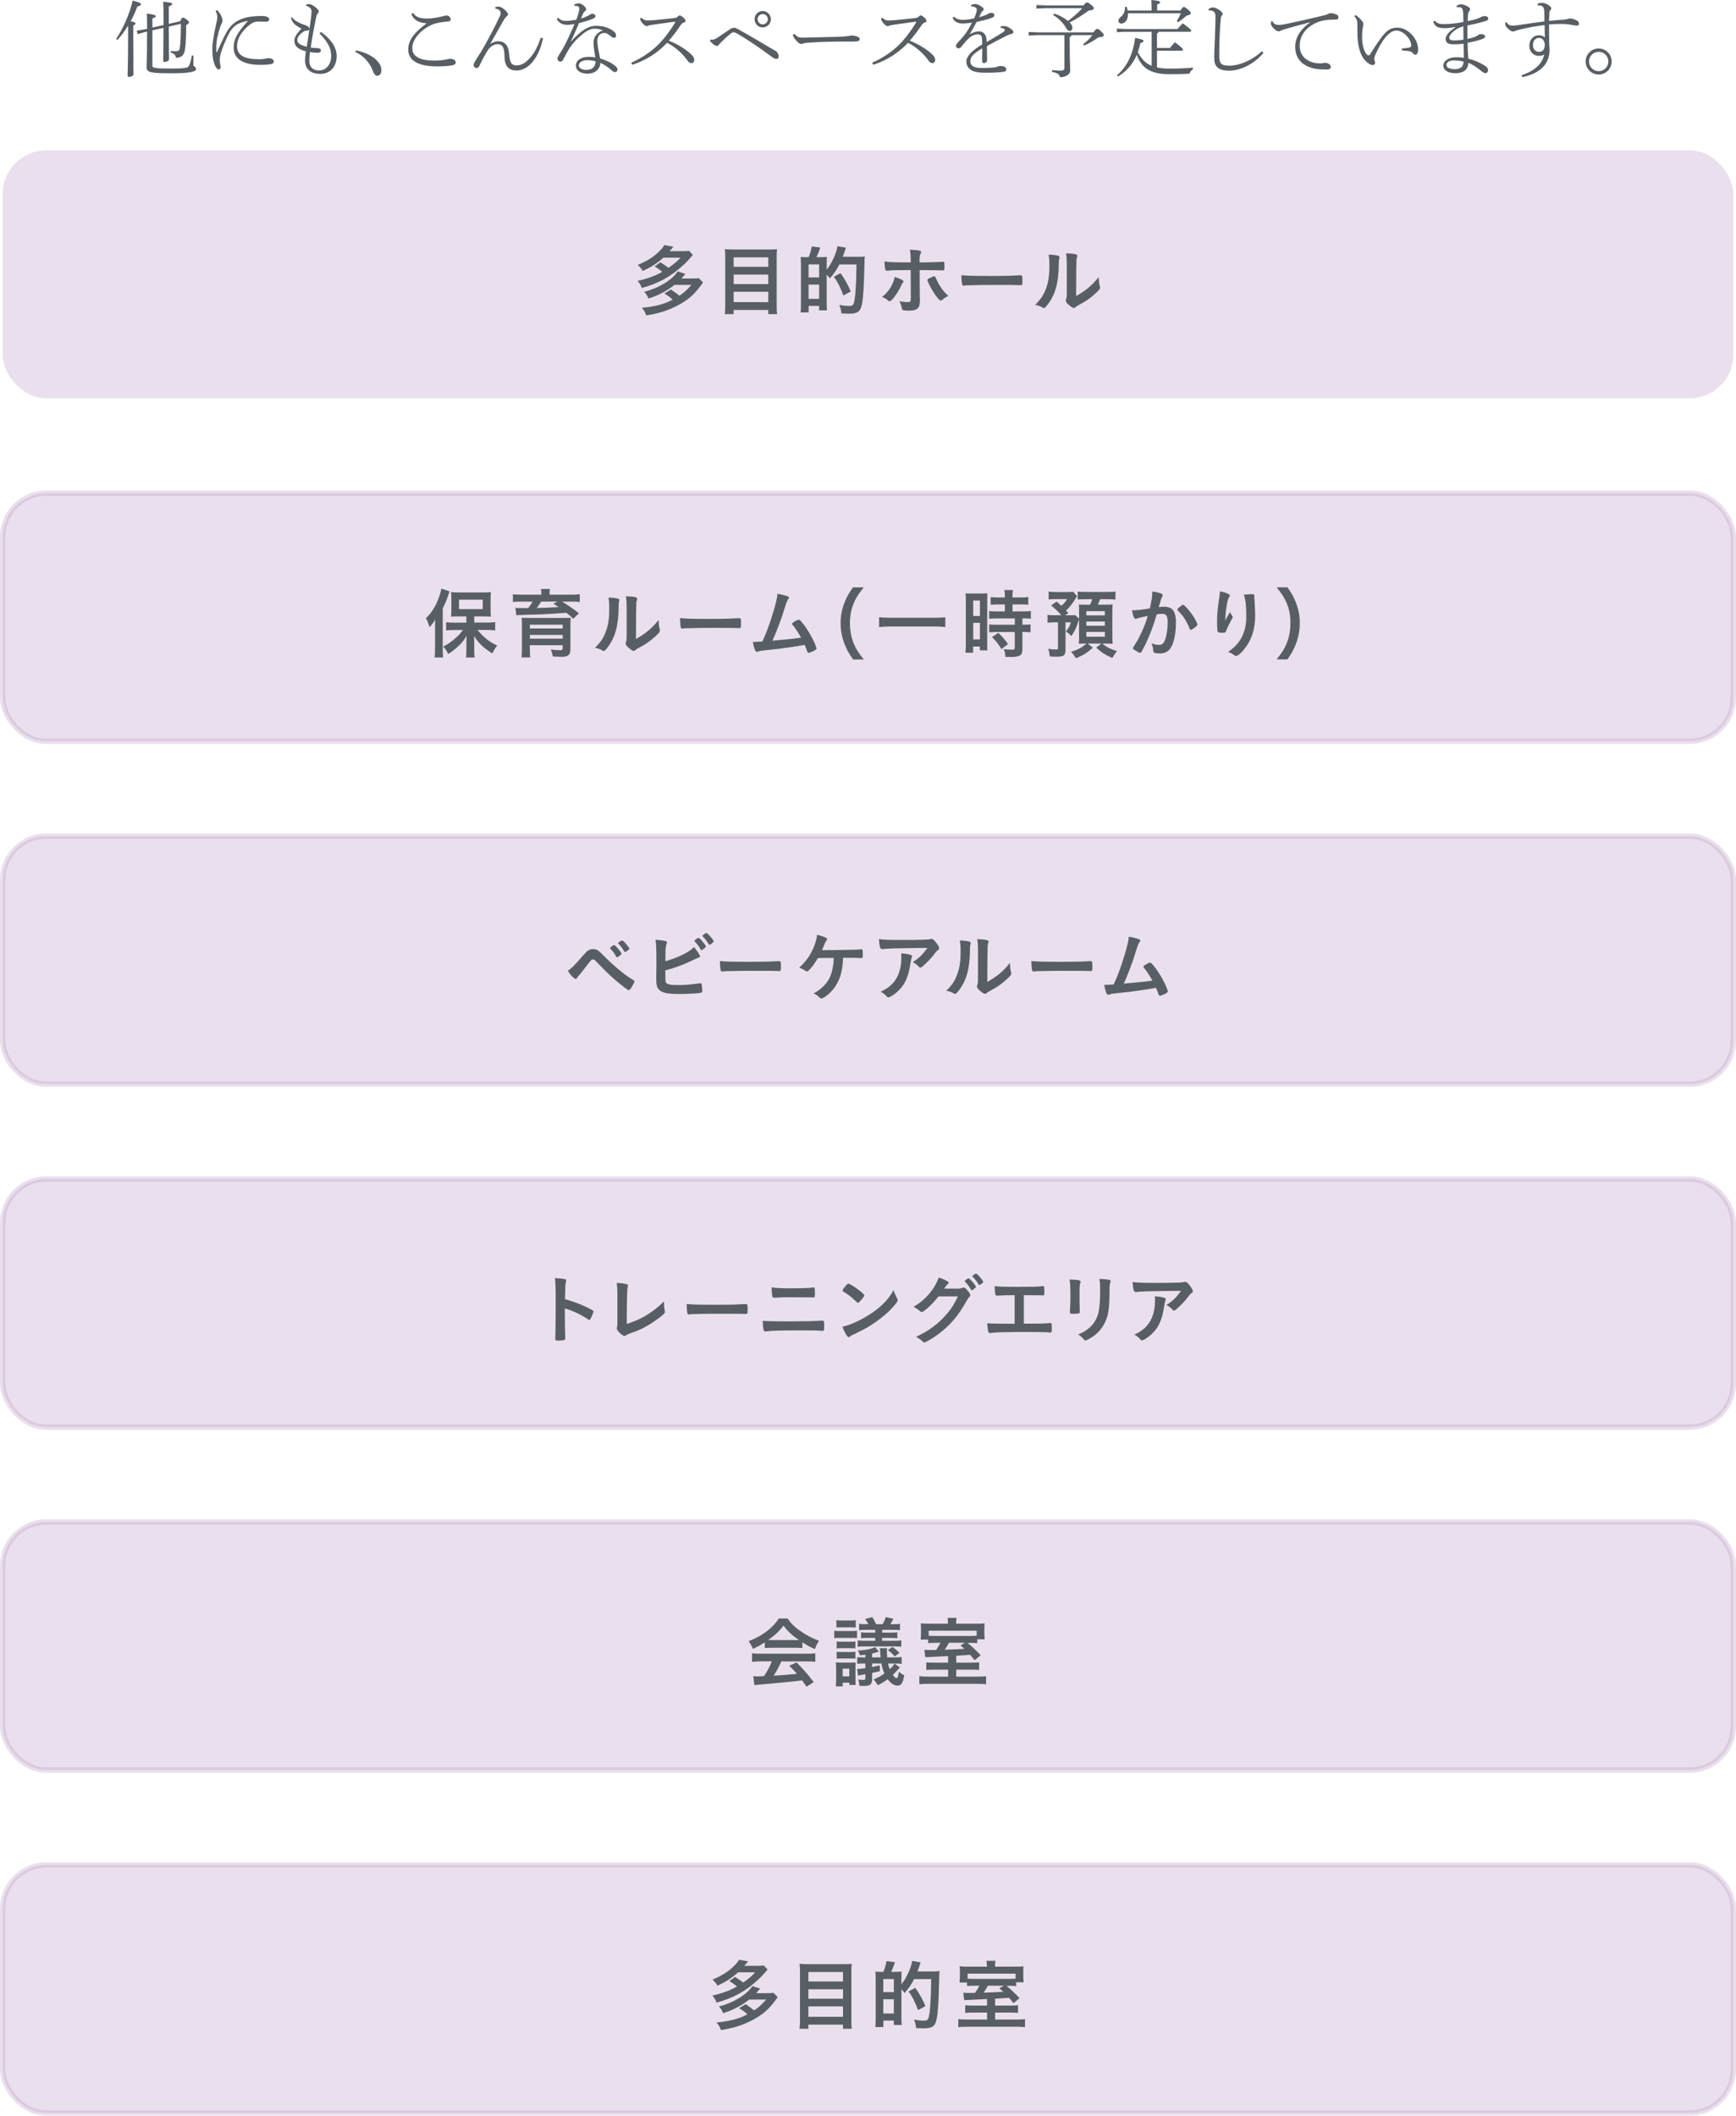 <?xml version="1.0" encoding="UTF-8"?><svg id="_レイヤー_2" xmlns="http://www.w3.org/2000/svg" viewBox="0 0 541.7 660.13"><defs><style>.cls-1{fill:none;stroke:#b998c2;stroke-miterlimit:10;stroke-width:1.7px;}.cls-1,.cls-2{opacity:.3;}.cls-2{fill:#b998c2;}.cls-3{fill:#585f64;}</style></defs><g id="_レイヤー_4"><rect class="cls-2" x=".85" y="367.89" width="540" height="77.4" rx="13.59" ry="13.59"/><path class="cls-3" d="M36.22,12.17c2.03-2.96,4.24-7.75,5.17-11.99,2.37.62,2.57.81,2.57,1.17,0,.31-.36.49-1.14.73-.42,1.33-1.17,2.94-2.05,4.55,1.27.29,1.51.42,1.51.68,0,.21-.16.39-.7.65v3.2c0,8.71.08,10.89.08,12.06,0,.36-.7.78-1.38.78-.34,0-.47-.13-.47-.39,0-.99.16-3.12.16-12.46v-3.15c-1.04,1.66-2.21,3.28-3.3,4.45l-.44-.29ZM56.24,6.6c.39-.94.57-1.09.83-1.09.29,0,.47.08,1.12.55.62.47.78.68.78.91s-.23.52-.88.86c0,2.96-.08,5.51-.34,7.46-.26,1.87-.99,2.68-2.83,2.76-.16-.99-.7-1.4-1.66-1.64l.03-.52c.52.05,1.12.1,1.64.1.65,0,1.07-.26,1.17-1.04.23-1.61.34-3.95.34-7.51l-3.77.86c.03,7.46.08,9.49.08,10.22,0,.39-.75.81-1.4.81-.26,0-.42-.1-.42-.36,0-1.09.05-3.09.08-10.27l-3.46.78v11.05c0,.68.65.86,5.98.86,4.42,0,5.2-.23,5.51-.99.36-.86.65-1.95.81-3.07l.52.03c-.03,1.14-.03,2.31-.03,2.94,0,.44.83.54.83,1.17,0,.83-1.4,1.4-7.75,1.4s-7.67-.29-7.67-1.82c0-1.04.13-2.26.13-11.21l-.65.16-2.31.65-.23-1.09,2.37-.39.83-.18v-.55c0-1.92-.03-3.25-.08-4.21,2.5.34,2.78.55,2.78.81,0,.23-.18.44-1.04.7v2.86l3.46-.78v-2.83c0-2.63-.03-3.51-.1-4.45,2.52.23,2.83.42,2.83.7,0,.21-.18.44-1.07.78v5.41l3.59-.81Z"/><path class="cls-3" d="M67.68,16.33c.96-2.18,2.18-4.76,2.81-5.9.91-1.69,1.85-2.73,2.83-3.41,1.56-1.07,2.96-1.46,4.29-1.72,1.14-.21,2.57-.31,4.21-.31,1.33,0,2.18.39,2.18,1.09,0,.6-.7.7-1.14.7-.52,0-1.01-.03-1.64-.03h-.86c-.7,0-1.25.16-2.05.7-2.47,1.71-4.34,4.39-4.34,6.92,0,2.89,2.18,4.11,7.05,4.11.88,0,1.35-.08,1.95-.21.21-.05.57-.13.81-.13,1.07,0,1.66.57,1.66.96s-.16.75-.86.91c-.44.1-1.85.23-3.28.23-5.51,0-8.4-1.87-8.4-5.46,0-2.63,1.38-4.91,4.52-8.29-1.61.31-2.83.73-3.64,1.25-.81.52-1.72,1.51-2.34,2.73-1.2,2.37-2.24,4.86-2.68,6.73-.18.75-.18,1.25-.18,1.59,0,.18.03.68.1,1.07.08.47.16.78.16,1.07,0,.44-.18.73-.65.73-.39,0-.78-.47-1.14-1.3-.57-1.3-.81-3.04-.78-5.33,0-1.72.44-4.21,1.22-7.7.18-.81.31-1.33.31-2.05,0-.49-.08-.94-.52-1.9l.44-.23c.6.55,1.04,1.25,1.3,1.79.34.7.42,1.12.42,1.66,0,.16-.1.42-.26.73-.13.23-.26.52-.39.88-.83,2.39-1.3,4.71-1.3,6.34,0,.65,0,1.33.05,1.77h.13Z"/><path class="cls-3" d="M95.58,1.38c.31-.05.62-.08,1.01-.08.23,0,.86.23,1.3.55.91.65,1.56,1.25,1.56,1.66,0,.23-.05.44-.26.65-.18.21-.36.42-.44.81-.62,2.89-1.38,6.92-1.79,9.88.65.08,1.12.1,1.53.13.26.03.49.03.65.03.6,0,.99.37.99.73,0,.49-.36.73-.88.73-.78,0-1.61-.05-2.55-.23-.13,1.01-.18,2.08-.18,2.78,0,1.59.86,2.96,3.02,2.96,2.29,0,3.8-1.92,3.8-4.55,0-2.18-.88-4.21-3.64-7l.44-.47c3.56,2.52,4.91,5.17,4.91,7.54,0,3.48-2.16,5.56-5.1,5.56s-4.76-1.46-4.76-4.11c0-.91.05-1.64.26-2.94-1.22-.29-2.11-.73-2.73-1.27-.57-.49-.88-1.35-.88-2.05,0-.94.68-2.18,2.24-3.74-2.29-1.2-2.76-1.87-3.3-3.28l.39-.31c.34.7,1.56,1.61,3.51,2.29.55.18.83.26,1.27.52.29.16.6.47.6.88,0,.39-.26.52-.81.52-.26,0-.7.08-.94.23-1.61,1.09-2.03,1.95-2.03,2.65,0,.88.52,1.53,2.96,2.13.49-3.38,1.01-6.5,1.3-8.81.16-1.3.18-1.92.18-2.26,0-.81-.62-1.38-1.64-1.66v-.47Z"/><path class="cls-3" d="M111.02,15.73c2.08.34,4.6,1.38,6.03,2.63,1.25,1.09,1.95,2.24,1.95,3.48,0,1.17-.52,1.79-1.3,1.79-.55,0-.96-.47-1.25-1.27-1.04-2.86-3.09-5.04-5.56-6.14l.13-.49Z"/><path class="cls-3" d="M133.02,7.28c-2.34-.26-3.85-.88-4.68-2.89l.52-.34c1.09,1.3,1.92,1.74,4.55,1.74,1.48,0,3.3-.34,5.1-.81.29-.08.55-.16.86-.16.73,0,1.27.68,1.27,1.22,0,.39-.26.6-.78.65-2.16.23-3.69.44-4.89.94-3.43,1.43-6.32,4.5-6.32,7.41,0,2.34,1.9,3.87,7.07,3.87,1.01,0,1.87-.08,2.83-.23.31-.05.75-.13,1.07-.21.26-.08.57-.13.91-.13.99,0,1.66.49,1.66,1.12,0,.36-.13.65-.78.86-.65.18-2.42.39-5.02.39-6.06,0-9-1.9-9-5.23,0-2.55,1.33-4.91,5.62-8.11v-.1Z"/><path class="cls-3" d="M155.48,12.87c1.12,0,1.95.42,2.6,1.25.42.54.7,1.48.88,3.43.18,1.92.68,2.86,2.16,2.86s2.76-.68,4.11-2.18c1.59-1.74,2.55-3.69,3.51-6.47l.7.18c-.65,2.81-1.4,4.89-2.86,6.86-1.51,2.08-3.43,3.17-5.3,3.2-2.39.03-3.82-1.17-3.85-4.37-.03-3.09-.81-3.85-2.16-3.85-1.27,0-2.5.99-3.09,1.95-.88,1.43-1.72,2.96-2.57,4.76-.21.42-.42.73-.91.73-.44,0-.91-.34-.91-.88,0-.42.31-1.01.6-1.48.65-1.07,1.27-1.98,1.74-2.73,1.82-3.07,3.77-6.76,5.75-10.87.26-.52.34-.91.34-1.25,0-.73-.83-1.22-1.66-1.35v-.47c.39-.1.81-.13,1.01-.13.83,0,2.03.94,2.68,1.79.18.26.26.44.26.68,0,.26-.21.39-.55.7-.26.23-.44.44-.81,1.09-1.72,3.02-2.94,5.2-4.19,7.41.73-.49,1.56-.86,2.52-.86Z"/><path class="cls-3" d="M178.16,12.97c3.38-3.72,5.62-4.91,7.77-4.91,2.52,0,4.47.75,5.75,1.87.44.39.55.78.55,1.12v.13c0,.36-.26.62-.6.62-.36,0-.57-.13-.94-.42-1.01-.78-1.38-1.09-2.13-1.09-1.43,0-2.16,1.01-2.16,2.7,0,.78.18,1.69.31,2.47.18,1.07.44,2.08.55,2.76,2.18.7,3.56,1.38,4.73,2.37.39.31.68.68.68,1.09v.05c0,.42-.29.75-.83.75-.29,0-.52-.1-1.17-.7-.83-.73-2.08-1.64-3.33-2.18-.08,1.95-1.59,3.38-4.03,3.38-2.29,0-3.61-1.09-3.61-2.5,0-1.69,1.64-2.73,3.95-2.73.78,0,1.4.05,2.11.16-.36-2.03-.55-3.56-.55-4.52v-.18c0-1.35.75-2.99,2.94-3.74-.83-.36-1.82-.52-2.65-.52-1.04.03-2.05.44-2.96,1.12-2.39,1.79-4.24,3.74-5.64,6.32-.44.83-1.04,2-1.35,2.5-.13.18-.36.34-.62.34h-.05c-.62,0-.94-.52-.94-1.01,0-.44.96-1.72,1.9-3.43.75-1.38,2.08-4.08,3.43-7.28-.75.13-1.64.23-2.55.23-1.14,0-2.44-.68-2.96-1.79l.42-.42c.65.7,1.33.99,2.52.99.6,0,1.85-.13,3.12-.36.34-.88.57-1.59.78-2.39.1-.42.16-.7.16-1.07,0-.29-.08-.57-.39-.73-.18-.08-.52-.13-.88-.13h-.21l-.05-.47c.47-.21.94-.31,1.43-.31.6,0,1.33.42,1.92,1.14.23.26.31.49.31.73s-.13.44-.36.57c-.29.16-.47.49-.57.75-.23.55-.42.94-.68,1.53.78-.21,1.4-.47,2.31-.91.13-.08.26-.16.42-.26.18-.13.42-.29.88-.29.55,0,.91.29.91.75,0,.36-.23.55-.88.81-1.25.52-2.55.91-4.24,1.33-.96,2.26-1.72,3.95-2.55,5.72l.05.05ZM183.25,18.77c-1.46,0-2.65.68-2.65,1.66,0,.73.83,1.38,2.37,1.38,1.85,0,2.86-1.01,2.86-2.68-.78-.26-2.11-.36-2.57-.36Z"/><path class="cls-3" d="M200.13,5.56c.26.23.57.44.96.65.26.13.57.16.99.16.34,0,1.25-.03,1.85-.08,1.3-.1,3.35-.31,6.29-.62.7-.08.91-.16,1.33-.55.21-.21.39-.31.55-.31.21,0,.57.18,1.17.7.57.49.65.81.65,1.04,0,.21-.16.36-.62.52-.39.13-.73.47-1.01.91-1.01,1.56-2.42,3.38-3.59,4.73,2.86,1.09,5.54,2.83,7.12,4.39.57.55.81,1.07.81,1.61s-.39.99-.86.99c-.39,0-.81-.16-1.25-.81-1.51-2.18-4-4.37-6.37-5.54-2.81,2.96-6.29,5.41-10.87,6.86l-.29-.65c3.12-1.38,6.06-3.33,8.32-5.54,1.77-1.74,3.69-4.26,5.33-6.94.05-.08.08-.13.08-.18s-.05-.13-.16-.13c-3.09.42-5.02.68-6.32.86-.94.13-1.56.23-1.92.39-.23.1-.42.13-.57.13-.31,0-.7-.31-1.09-.7-.42-.44-.68-.83-.81-1.2-.05-.13-.13-.36-.16-.47l.44-.23Z"/><path class="cls-3" d="M221.68,12.35c.18.03.31.05.47.05.57,0,1.04-.21,1.77-.68,1.2-.75,2.42-1.64,3.85-2.6.55-.37.99-.47,1.27-.47.21,0,.6.08,1.43.55,3.38,1.87,6.81,3.9,10.37,6.01.62.36.94.52,1.27.73.34.21.86.86.86,1.66,0,.55-.26.78-.73.78-.39,0-.75-.16-1.53-.73-3.85-2.83-6.81-4.89-10.27-6.94-.88-.52-1.27-.65-1.56-.65-.26,0-.47.1-.96.49-1.17.94-2.24,1.98-2.89,2.63-.36.36-.55.57-.7.78-.16.23-.39.39-.55.39-.21,0-.55-.1-1.01-.42-.47-.31-.96-.78-1.22-1.12l.13-.47ZM240.53,5.98c0,1.43-1.12,2.57-2.55,2.57s-2.52-1.14-2.52-2.57,1.12-2.55,2.52-2.55,2.55,1.14,2.55,2.55ZM236.4,5.98c0,.91.73,1.61,1.59,1.61.91,0,1.61-.7,1.61-1.61,0-.83-.7-1.59-1.61-1.59-.86,0-1.59.75-1.59,1.59Z"/><path class="cls-3" d="M247.89,10.58c.88.91,1.25,1.17,2.65,1.17.42,0,.94-.03,1.14-.03,3.72-.08,6.19-.13,9.59-.23,2.44-.08,3.85-.26,4.47-.44.83.08,1.48.21,1.95.44.36.16.57.39.57.7,0,.57-.42.78-1.98.78h-3.61c-2.78,0-6.63.1-10.48.34-.47.03-1.07.1-1.33.18-.23.08-.49.23-.81.23-.44,0-.99-.29-1.74-1.22-.55-.68-.78-1.12-.94-1.66l.49-.26Z"/><path class="cls-3" d="M275.32,5.56c.26.23.57.44.96.65.26.13.57.16.99.16.34,0,1.25-.03,1.85-.08,1.3-.1,3.35-.31,6.29-.62.7-.08.91-.16,1.33-.55.21-.21.39-.31.55-.31.21,0,.57.18,1.17.7.57.49.65.81.65,1.04,0,.21-.16.36-.62.52-.39.13-.73.47-1.01.91-1.01,1.56-2.42,3.38-3.59,4.73,2.86,1.09,5.54,2.83,7.12,4.39.57.55.81,1.07.81,1.61s-.39.99-.86.99c-.39,0-.81-.16-1.25-.81-1.51-2.18-4-4.37-6.37-5.54-2.81,2.96-6.29,5.41-10.87,6.86l-.29-.65c3.12-1.38,6.06-3.33,8.32-5.54,1.77-1.74,3.69-4.26,5.33-6.94.05-.08.08-.13.08-.18s-.05-.13-.16-.13c-3.09.42-5.02.68-6.32.86-.94.13-1.56.23-1.92.39-.23.1-.42.13-.57.13-.31,0-.7-.31-1.09-.7-.42-.44-.68-.83-.81-1.2-.05-.13-.13-.36-.16-.47l.44-.23Z"/><path class="cls-3" d="M312.29,8.22c.52-.08.91-.08,1.12-.08.23,0,.62.08.99.23.49.21.99.55,1.35.86.29.26.47.49.47.81,0,.29-.23.44-.62.55-.52.13-1.12.36-1.53.57-2.18,1.12-3.59,1.82-6.11,3.22.03,1.72.05,2.96.05,3.87v.57c0,.57-.55.86-.96.86-.6,0-.6-.49-.6-.96,0-1.2.05-2.39.05-3.64-2.78,1.69-3.72,2.57-3.72,4.13,0,1.22,1.14,2,3.38,2,1.22,0,2.5-.03,3.51-.1.62-.05,1.22-.16,1.69-.36.29-.13.55-.16.96-.16,1.04,0,1.66.47,1.66.96,0,.44-.1.73-.57.81-1.46.26-3.82.34-5.72.34-1.07,0-2.11-.03-3.2-.26-1.9-.42-2.94-1.64-2.94-3.2s1.4-3.28,4.94-5.38c0-.78-.03-1.56-.1-2.13-.08-.6-.52-1.01-1.2-1.01-1.09,0-2.03.36-3.28,1.61-.68.65-1.2,1.38-1.92,2.26-.31.37-.6.49-.96.49-.44,0-.73-.34-.73-.75,0-.31.18-.7.83-1.35.81-.81,1.46-1.56,1.95-2.24.81-1.07,1.51-2.21,2.21-3.67-1.43.21-2.39.26-2.99.26-1.48,0-2.57-.65-3.04-1.74l.44-.39c.68.65,1.33.99,2.78.99.88,0,1.98-.13,3.46-.44.29-.57.52-1.17.65-1.64.13-.44.21-.88.21-1.12,0-.36-.23-.57-.49-.7-.34-.18-.65-.26-1.25-.26l-.03-.42c.44-.26.83-.36,1.22-.36.55,0,1.22.26,1.92.73.42.29.78.57.78.86,0,.26-.08.34-.29.55s-.36.42-.47.6c-.18.34-.44.86-.7,1.38,1.95-.52,2.76-.96,2.96-1.12.26-.18.65-.26.96-.26.57.03.86.31.86.65,0,.31-.08.57-.47.78-.42.21-.96.39-1.61.57-1.07.31-1.82.49-3.46.86-.62,1.25-1.27,2.34-2.21,3.9,1.27-.78,2.26-.96,3.02-.96,1.25,0,2.11,1.01,2.24,2.13.05.42.08.65.1,1.2,2.26-1.33,3.74-2.18,4.76-2.83.65-.42.88-.68.88-.91,0-.18-.08-.31-.23-.39-.16-.1-.55-.26-1.07-.29l.05-.47Z"/><path class="cls-3" d="M334.39,10.95c-.05.29-.26.44-.6.57v2.55c0,5.02.16,6.92.16,7.96,0,1.3-1.64,2.08-3.2,2.08-.13-.94-.83-1.33-2.52-1.72l.05-.52c.75.08,2.16.16,2.78.16.83,0,1.07-.26,1.07-1.09v-9.98h-8.19l-2.96.13v-1.12l2.96.13h17.26c.7-.99.94-1.09,1.2-1.09.34,0,.62.26,1.14.75.81.75.88.96.88,1.2,0,.34-.34.62-1.61.68-1.38.94-2.91,1.85-4.5,2.6l-.34-.44c1.12-.88,2.08-1.77,2.91-2.83h-6.5ZM328.88,4.24c1.64.47,3.17,1.3,4.37,2.31,1.61-1.22,3.12-2.52,4.47-4h-11.36l-2.96.13v-1.12l2.96.13h11.75c.44-.6.75-.91,1.04-.91s.49.05,1.14.57c.81.65,1.01.91,1.01,1.22,0,.39-.26.62-1.59.73-1.79,1.33-3.98,2.73-5.95,3.72.65.6.86,1.07.86,1.64s-.31,1.01-.83,1.01c-.42,0-.78-.31-1.09-.88-.91-1.61-2.47-3.2-4.06-4.08l.23-.47Z"/><path class="cls-3" d="M351.11,9.91l-2.6.13v-1.12l2.6.13h16.33c.49-.6,1.04-1.2,1.64-1.79,2.44,1.82,2.63,2.08,2.63,2.34,0,.18-.16.31-.42.31h-9.78c-.05.29-.21.42-.49.55v4.5h4.06c.47-.57.94-1.2,1.56-1.77,2.18,1.66,2.5,2.05,2.5,2.31,0,.18-.16.31-.42.31h-7.7v5.23c1.01.23,2.18.36,3.59.36,2.83,0,4.71-.05,7.64-.29v.52c-.44.21-.94.78-1.07,1.35-2.03.16-4.11.16-6.68.16-6.53,0-8.66-2.94-9.78-6.03-1.12,2.63-2.94,4.99-5.85,6.76l-.36-.36c3.09-2.6,5.02-6.45,5.69-11.7,2.29.47,2.63.7,2.63.94,0,.34-.26.47-1.01.73-.18.96-.44,1.9-.78,2.81,1.04,1.9,2.26,3.41,4.32,4.24v-10.61h-8.24ZM359.35,3.28v-.68c0-1.12-.03-1.74-.08-2.6,2.16.18,2.76.42,2.76.68,0,.21-.13.44-.96.73v1.87h7.28c.55-.99.86-1.09,1.04-1.09.23,0,.49.08,1.33.81.78.7.86.91.86,1.17s-.36.55-1.27.68c-.88.78-1.92,1.56-2.7,2.08l-.42-.31c.49-.81.91-1.56,1.27-2.47h-16.48v.21c0,2.13-1.14,2.99-2.05,2.99-.52,0-.94-.34-.94-.83,0-.52.29-.88.7-1.22,1.01-.81,1.35-1.82,1.35-2.91v-.23l.52-.03c.13.34.23.75.31,1.17h7.49Z"/><path class="cls-3" d="M394.24,16.51c-2.81,3.35-6.97,5.54-10.76,5.54-1.56,0-2.81-.29-3.59-1.01-.75-.68-1.01-1.59-1.01-3.22,0-.81.1-2.55.18-5.2.08-2.73.21-4.99.21-7.44,0-1.22-.39-1.66-1.22-1.85-.31-.08-.62-.08-.86-.05l-.13-.39c.52-.42.96-.57,1.43-.57.6,0,1.25.29,2.05.86.75.55.99.83.99,1.09,0,.21-.1.42-.31.62-.21.21-.26.54-.29.96-.1,1.3-.23,2.6-.34,5.02-.1,2.5-.13,4.58-.13,6.06,0,1.61.1,2.39.6,2.91s1.22.65,2.7.65c2.73,0,6.81-1.51,10.01-4.52l.47.55Z"/><path class="cls-3" d="M397.03,6.6c.42.88,1.01,1.17,2.08,1.17h.13c.44,0,1.17-.1,2.16-.31,3.41-.73,7.46-1.61,12.3-2.81.31-.08.6-.23.81-.36.16-.1.42-.18.7-.18.57,0,1.14.13,1.95.49.29.13.49.47.49.83,0,.49-.29.68-.94.68-2.42,0-4.32.21-5.98.99-3.54,1.64-5.17,4.24-5.17,7.18,0,3.85,3.28,5.49,6.21,5.49.55,0,.81,0,1.09-.08.21-.05.47-.08.7-.08.81,0,1.69.57,1.69,1.2,0,.57-.26.86-1.22.86h-.65c-1.92,0-3.43-.18-4.99-.81-2.6-1.01-4.24-3.12-4.24-6.27,0-2.83,1.56-5.38,4.73-7.67-2.91.78-5.72,1.51-7.62,2.08-.86.26-1.22.36-1.64.6-.23.13-.42.18-.65.18-.29,0-.7-.18-1.04-.47-.81-.68-1.35-1.38-1.35-1.9,0-.26.03-.52.1-.78l.34-.03Z"/><path class="cls-3" d="M422.95,4.68c.91.57,1.4,1.04,2.05,1.87.29.36.42.75.42.96,0,.42-.18.94-.26,1.59-.08.57-.13,1.35-.13,2.21v.55c0,2,.55,4.13,1.48,5.15.16.16.34.26.49.26.21,0,.42-.16.57-.39,1.87-2.94,3.41-5.36,4.81-6.73,1.04-1.04,2.16-1.53,3.61-1.53,3.35,0,6.53,3.46,6.53,6.84,0,1.04-.36,1.61-.88,1.61-.26,0-.52-.1-.83-.55-.21-.29-.62-.44-1.09-.55-.49-.1-1.25-.18-2.31-.26v-.57c1.07-.1,1.98-.21,2.47-.34.39-.1.49-.29.49-.6,0-1.87-2.31-4.65-4.63-4.65-1.07,0-1.79.47-2.7,1.33-1.27,1.22-2.6,3.35-3.93,6.32-.23.52-.29.88-.29,1.12,0,.26.08.49.13.68.1.23.13.44.13.7,0,.29-.31.6-.7.6h-.05c-.65,0-1.46-.52-2.24-1.3-1.82-1.82-2.52-5.23-2.52-8.74,0-2.24-.03-3.38-.13-3.8-.08-.34-.29-.78-.86-1.4l.36-.36Z"/><path class="cls-3" d="M447.7,6.42c.6.73,1.12,1.09,2.81,1.09h.26c1.61,0,3.82-.23,5.85-.65,0-.88,0-1.59-.03-2.34-.03-.78-.13-1.4-.31-1.77-.13-.26-.36-.49-.81-.49-.21,0-.68-.03-.88.03l-.1-.42c.49-.39,1.01-.55,1.48-.55.39,0,1.33.31,2.11.75.39.23.65.55.65.81,0,.23-.1.34-.26.57-.26.39-.36.68-.39,1.09-.05.65-.08,1.17-.1,2.03,1.38-.26,2.29-.49,3.02-.75.42-.16.73-.29,1.12-.49.39-.21.68-.31,1.27-.31.55,0,1.01.31,1.01.86,0,.31-.31.52-.99.73-1.2.39-3.22.88-5.51,1.35v4.19c1.25-.26,2.13-.55,2.63-.75.21-.1.42-.21.62-.42.18-.18.68-.31,1.14-.31.75,0,1.12.34,1.12.68,0,.29-.18.49-.57.68-1.09.49-2.47.86-4.89,1.33,0,1.59.1,3.28.21,4.94,1.56.36,3.51,1.17,4.84,1.98.96.6,1.33,1.01,1.33,1.64,0,.52-.36.91-.81.91-.34,0-.7-.18-1.27-.65-1.51-1.22-2.81-2.11-4.06-2.55-.03.99-.47,1.87-1.04,2.34-.75.62-1.87.88-2.91.88-2.31,0-3.87-.83-3.87-2.44,0-1.35,1.59-2.55,4.03-2.55.81,0,1.64.05,2.39.18-.05-1.48-.08-2.91-.1-4.39-1.12.16-2.29.18-3.12.18-1.72,0-2.47-.47-2.47-1.69,0-1.14,1.2-2.39,3.09-3.67v-.05c-1.14.21-2.31.36-3.12.36h-.18c-2.29,0-2.99-.39-3.67-2l.49-.34ZM453.73,18.85c-1.48,0-2.39.57-2.39,1.43,0,.78.83,1.3,2.78,1.3.73,0,1.59-.26,1.98-.7.31-.34.57-.81.6-1.64-.7-.23-1.85-.39-2.96-.39ZM456.62,8.19c-1.38.44-2.37.96-3.2,1.72-.75.68-1.2,1.3-1.2,1.9,0,.52.57.81,1.38.81h.29c.7,0,1.69-.08,2.76-.23,0-1.35-.03-2.86-.03-4.19Z"/><path class="cls-3" d="M479.84,1.12c.52-.18.96-.23,1.53-.23s1.66.49,2.29,1.04c.23.21.39.42.39.68,0,.21-.1.39-.29.6s-.26.44-.29.88c-.03.57-.08,1.46-.1,2.42,1.98-.21,3.3-.31,4.68-.39.44-.03.78-.08,1.17-.23.13-.05.44-.13.57-.13.86,0,1.82.36,2.47.78.31.21.44.55.44.86,0,.39-.23.6-.68.6-.34,0-.65-.08-1.72-.26-.94-.18-1.98-.26-3.33-.26-1.01,0-2.18.05-3.61.13v1.12c0,1.53.03,3.09.05,5.02.1.75.13,1.25.13,1.74,0,5.28-4.08,7.7-8.55,8.58l-.16-.65c4-1.25,6.45-3.51,7.02-6.45-.39.31-.96.47-1.61.47-1.82,0-3.02-1.35-3.02-3.17s1.17-3.28,3.09-3.28c.62,0,1.4.29,1.74.73-.05-1.48-.05-2.57-.08-3.9-2.5.31-4.65.7-6.6,1.14-1.48.34-1.98.47-2.37.62-.47.18-.65.26-.81.26-.26,0-.52-.05-.83-.26-.39-.26-.78-.57-1.22-1.07-.29-.34-.44-.73-.44-.99,0-.16,0-.39.03-.57h.36c.16.36.55.65.78.81.23.16.62.23,1.22.23.39,0,.86-.05,1.25-.1,3.12-.44,5.54-.83,8.58-1.22,0-1.04,0-1.87-.03-2.81-.05-.96-.16-1.3-.34-1.59-.23-.39-.6-.57-1.27-.57-.13,0-.26.03-.42.03l-.05-.6ZM478.35,14.09c0,1.4.91,2.08,1.9,2.08s1.72-.55,1.79-2.18c-.13-1.48-.83-2.16-1.79-2.16-1.14,0-1.9.86-1.9,2.26Z"/><path class="cls-3" d="M502.9,19.19c0,2.24-1.82,4.06-4.06,4.06s-4.06-1.82-4.06-4.06,1.82-4.06,4.06-4.06,4.06,1.79,4.06,4.06ZM495.83,19.19c0,1.66,1.35,3.02,3.02,3.02s3.02-1.35,3.02-3.02-1.33-3.02-3.02-3.02-3.02,1.33-3.02,3.02Z"/><rect class="cls-2" x=".85" y="153.89" width="540" height="77.4" rx="13.59" ry="13.59"/><path class="cls-3" d="M135.75,195.89c0-.77,0-1.18.05-2.54-.58.96-.94,1.44-1.75,2.33-.46-1.42-.58-1.7-1.13-2.78,1.73-1.7,2.93-3.6,3.89-6.1.46-1.18.77-2.28.89-3.14l2.57.84q-.12.34-.34,1.03c-.46,1.49-.94,2.62-1.78,4.3v12.65c0,1.01.02,1.73.12,2.66h-2.66c.12-.98.14-1.61.14-2.71v-6.53ZM145.54,192.32h-2.47c-1.01,0-1.75.02-2.33.07.07-.65.1-1.27.1-2.21v-3.34c0-.89-.02-1.44-.1-2.11.67.1,1.3.12,2.54.12h7.37c1.15,0,1.85-.02,2.54-.12-.07.74-.1,1.18-.1,2.26v3.22c0,.98.02,1.51.1,2.18q-.26-.02-.67-.02c-.1,0-.26-.02-.5-.02-.41-.02-.77-.02-1.1-.02h-2.93v1.92h4.03c.82,0,1.78-.05,2.5-.14v2.59c-.84-.1-1.73-.14-2.42-.14h-3.1c1.85,2.26,3.72,3.74,6.14,4.85-.67.89-1.01,1.44-1.54,2.47-1.61-1.08-2.14-1.46-2.93-2.16-1.15-1.03-1.8-1.8-2.74-3.26.02.82.05,1.78.05,2.45v2.14c0,.77.05,1.39.14,2.11h-2.71c.07-.74.12-1.37.12-2.14v-2.16c0-.29.02-1.1.05-2.45-.91,1.56-1.58,2.35-2.98,3.58-1.03.91-1.7,1.42-2.74,2.06-.58-1.13-.72-1.34-1.56-2.3,1.49-.77,2.69-1.61,3.96-2.76.89-.79,1.3-1.25,2.21-2.42h-2.76c-.89,0-1.78.05-2.5.12v-2.54c.72.07,1.49.12,2.5.12h3.82v-1.92ZM143.24,190.06h7.39v-2.95h-7.39v2.95Z"/><path class="cls-3" d="M168.92,185.26c0-.62-.02-.89-.12-1.49h2.81c-.1.46-.14.94-.14,1.49v.29h6.82c1.2,0,1.82-.02,2.62-.14v2.42c-.84-.1-1.46-.12-2.45-.12h-3.07c1.8,1.08,3.7,2.4,5.26,3.65l-1.78,1.7c-.96-.89-1.3-1.2-2.14-1.87-4.15.36-8.04.55-13.08.65-.24.02-.58.02-.98.05h-.74c-.19.02-.53.05-.82.07l-.29-2.3.29.02q.62.05,2.5.05h1.22c.55-.7.96-1.27,1.34-2.02h-3.62c-1.08,0-1.68.02-2.5.12v-2.42c.77.12,1.44.14,2.66.14h6.22v-.29ZM165.34,202.5c0,1.08.02,1.9.12,2.62h-2.74c.1-.82.14-1.61.14-2.9v-7.15c0-1.1-.02-1.73-.1-2.33.5.05,1.32.07,2.59.07h10.25q1.75-.02,1.92-.02s.14-.02.31-.02c.05-.02.14-.02.26-.02-.07.65-.1,1.34-.1,2.45v7.32c0,1.03-.22,1.61-.72,1.99-.43.31-1.01.43-2.3.43-.5,0-.89-.02-2.47-.1-.12-.72-.24-1.18-.6-2.18,1.18.17,2.02.22,2.81.22.67,0,.86-.14.86-.62v-.94h-10.25v1.2ZM175.59,194.91h-10.25v1.18h10.25v-1.18ZM165.34,199.28h10.25v-1.18h-10.25v1.18ZM168.87,187.71c-.31.53-.89,1.34-1.39,1.99,1.87-.02,5.09-.17,6.82-.29-.67-.46-.84-.55-1.63-1.03l1.25-.67h-5.04Z"/><path class="cls-3" d="M192.97,186.82c.19.07.29.22.29.41,0,.1,0,.14-.05.34-.14.53-.17.91-.17,1.87-.05,5.86-1.1,9.6-3.62,12.79-.55.67-.77.89-1.01.89-.1,0-.22-.05-.41-.14-.65-.41-1.25-.62-2.33-.86,1.66-1.68,2.3-2.57,3.02-4.2,1.01-2.26,1.42-4.54,1.42-7.97,0-1.58-.05-2.3-.24-3.5,1.34.02,2.45.17,3.1.38ZM195.54,189.15c0-1.18-.07-2.11-.22-3.12,2.59.1,3.53.29,3.53.77,0,.14-.02.22-.12.48-.07.14-.14.53-.17.89q-.07.65-.12,11.21c3.05-1.73,5.04-3.38,7.06-5.93.05,1.25.14,2.16.36,2.88.07.22.07.29.07.41,0,.38-.24.7-1.34,1.73-1.78,1.63-2.98,2.47-5.21,3.65-.53.26-.84.48-1.13.74-.17.14-.38.24-.55.24-.29,0-1.15-.58-1.78-1.18-.48-.48-.7-.84-.7-1.15,0-.12.02-.19.1-.41.17-.46.22-.89.22-2.21v-9Z"/><path class="cls-3" d="M220.86,193.11c4.39,0,6.91-.05,9.34-.22h.31c.72,0,.72.02.72,1.94,0,.98-.07,1.15-.48,1.15h-.1c-1.58-.07-2.47-.07-9.41-.07-2.54,0-3.82.02-6.02.1h-.7c-.77,0-.89.02-1.34.1-.12,0-.22.02-.26.02-.26,0-.43-.12-.48-.34-.14-.6-.24-1.82-.24-2.93,1.94.19,3.65.24,8.66.24Z"/><path class="cls-3" d="M243.32,199.69c2.86-.24,5.23-.5,6.65-.74-.94-1.66-1.8-2.98-2.66-3.98-.1-.12-.14-.22-.14-.34,0-.22.26-.41,1.2-.96.43-.24.6-.29.84-.29.19,0,.31.05.46.19,1.25,1.27,2.71,3.43,3.91,5.79.65,1.3,1.2,2.66,1.2,2.98,0,.21-.24.43-.79.72-.72.36-1.42.62-1.66.62-.22,0-.36-.14-.48-.48-.17-.58-.46-1.27-.77-1.99-2.02.36-3.5.6-4.49.74-3.34.48-4.22.6-8.4,1.01-.82.1-1.22.17-1.75.38-.1.02-.17.05-.26.05-.19,0-.34-.1-.46-.34-.38-.72-.62-1.58-.79-2.78q.6.02.65.02.5,0,2.3-.12.17-.38.5-1.13c1.27-2.76,2.93-7.73,3.79-11.28.29-1.1.38-1.7.43-2.5,1.15.19,2.11.43,2.9.7.5.17.72.31.72.53,0,.12-.05.19-.31.5-.12.17-.38.7-.53,1.1-.1.22-.34.98-1.27,3.94-.72,2.16-2.11,5.76-3.07,7.87.91-.1,1.82-.17,2.28-.22Z"/><path class="cls-3" d="M266.19,205.76c-1.34-1.92-1.94-2.98-2.62-4.73-.86-2.21-1.27-4.32-1.27-6.62s.38-4.25,1.22-6.41c.7-1.75,1.27-2.81,2.64-4.73h3.36c-1.68,2.11-2.38,3.19-3.05,4.78-.84,1.97-1.25,4.01-1.25,6.36s.41,4.58,1.27,6.58c.67,1.58,1.34,2.64,3.05,4.78h-3.36Z"/><path class="cls-3" d="M294.97,195.65c-1.03-.12-2.14-.17-3.5-.17h-13.63c-1.27,0-2.54.07-3.53.17v-3.07c1.03.12,2.02.17,3.53.17h13.63c1.56,0,2.64-.05,3.5-.17v3.07Z"/><path class="cls-3" d="M301.38,187.45c0-1.03-.02-1.63-.1-2.33.5.05.96.07,2.02.07h2.81c1.03,0,1.49-.02,1.99-.07-.05.55-.05.96-.05,2.28v13.18c0,1.2,0,1.8.05,2.33h-2.35v-1.18h-2.09v1.94h-2.42c.1-.72.14-1.51.14-2.74v-13.49ZM303.68,192.2h2.09v-4.83h-2.09v4.83ZM303.68,199.5h2.09v-5.16h-2.09v5.16ZM311.58,188.6c-.82,0-1.9.05-2.45.1v-2.42c.62.1,1.39.14,2.38.14h2.04v-.6c0-.65-.05-1.18-.14-1.73h2.66c-.1.5-.12,1.01-.12,1.7v.62h2.52c.98,0,1.75-.05,2.4-.14v2.42c-.65-.07-1.37-.1-2.35-.1h-2.57v2.18h3.22c1.06,0,1.92-.05,2.5-.12v2.42c-.65-.1-1.22-.12-2.26-.12h-.38v1.97h.31c1.08,0,1.73-.02,2.23-.12v2.5c-.65-.1-1.22-.12-2.23-.12h-.31v5.21c0,1.34-.24,1.9-.94,2.21-.58.26-1.39.38-2.57.38q-.19,0-1.8-.02c-.05-1.01-.19-1.7-.55-2.42.58.1,1.78.17,2.59.17.72,0,.89-.1.89-.62v-4.9h-5.54c-.86,0-1.7.05-2.45.12v-2.5c.55.1,1.27.12,2.5.12h5.5v-1.97h-5.5c-.96,0-1.85.05-2.5.12v-2.42c.55.07,1.44.12,2.52.12h2.38v-2.18h-1.97ZM312.49,202.54c-.91-1.54-1.82-2.66-2.95-3.77l1.97-1.3c1.1.98,2.06,2.09,3.02,3.5l-2.04,1.56Z"/><path class="cls-3" d="M336.7,193.3q-.05.14-.19.46s-.05.14-.07.29c-.58,1.82-1.2,3.12-2.14,4.39-.58-.6-.94-.91-1.7-1.42.86-1.06,1.18-1.61,1.56-2.83h-1.68v8.54c0,1.78-.53,2.18-2.88,2.18-.53,0-.98-.02-2.04-.1-.07-.82-.19-1.49-.46-2.4.82.17,1.63.24,2.38.24.58,0,.65-.07.65-.53v-7.94h-1.03c-.86,0-1.56.05-2.23.12v-2.45c.58.1,1.22.12,2.14.12h2.16c-.86-1.03-1.94-2.06-3.19-3.05l1.7-1.22c.72.6.96.82,1.51,1.32.84-.72,1.3-1.27,1.78-2.09h-3.6c-.91,0-1.51.03-2.16.12v-2.47c.72.1,1.42.14,2.42.14h3.31c1.06,0,1.46-.02,1.92-.1l1.25,1.42c-.17.19-.19.21-.38.53-1.15,1.87-1.97,2.9-3.1,3.94.12.12.22.22.34.34.17.19.19.24.41.46l-1.03.67h1.49c.82,0,1.18-.02,1.63-.07l1.25,1.13v-2.26c0-.89-.02-1.68-.07-2.18.53.05.89.07,1.94.07h1.54c.36-.72.48-1.06.7-1.7h-2.02c-1.18,0-1.9.02-2.52.1v-2.5c.62.1,1.22.12,2.52.12h6.62c1.3,0,1.99-.02,2.64-.12v2.52c-.7-.1-1.42-.12-2.64-.12h-2.16c-.24.7-.46,1.2-.7,1.7h2.35c1.22,0,1.63-.02,2.28-.07-.07.58-.1,1.18-.1,2.04v7.9c0,.94.02,1.7.1,2.33-.79-.05-1.32-.07-1.99-.07h-1.25c1.32,1.1,2.45,1.68,4.58,2.35-.58.74-.89,1.2-1.46,2.16-2.28-1.03-3.36-1.73-5.04-3.24l1.66-1.27h-4.3l1.63,1.3c-1.97,1.7-2.74,2.18-5.28,3.29-.55-.86-.84-1.27-1.54-2.02,2.21-.7,3.24-1.22,4.85-2.57h-.6c-.82,0-1.3.02-1.82.07.05-.62.07-1.34.07-2.14v-5.42ZM338.98,192.01h5.78v-1.32h-5.78v1.32ZM338.98,195.25h5.78v-1.32h-5.78v1.32ZM338.98,198.66h5.78v-1.49h-5.78v1.49Z"/><path class="cls-3" d="M355.14,192.85c-.19.05-.29.1-.43.17-.12.07-.19.1-.31.1-.5,0-.89-.94-1.18-2.71.19.02.36.02.46.02,1.01,0,3.58-.31,5.11-.62.5-2.11.77-3.7.77-4.85,0-.1,0-.21-.02-.41,1.03.12,2.02.34,2.69.6.38.14.58.36.58.6,0,.12-.02.19-.14.38q-.36.65-1.1,3.29c.58-.07,1.22-.12,1.63-.12.98,0,1.75.19,2.3.58.96.7,1.44,2.11,1.44,4.3,0,3.58-.65,6.62-1.75,8.14-.77,1.06-1.78,1.56-3.19,1.56-.86,0-1.68-.12-1.92-.26q-.19-.12-.26-1.01c-.07-.65-.22-1.2-.5-1.87,1.25.41,1.56.48,2.33.48,1.15,0,1.63-.55,2.16-2.47.36-1.27.55-2.93.55-4.68,0-1.87-.46-2.54-1.73-2.54-.43,0-1.13.05-1.68.14-.07.26-.1.29-.19.62-.67,2.45-1.9,5.69-3.12,8.28-1.27,2.62-1.58,3.14-1.9,3.14-.19,0-.84-.34-1.54-.79-.55-.34-.7-.48-.7-.67q0-.12.98-1.68c1.32-2.04,3.05-6.05,3.65-8.4-1.78.38-2.76.62-2.98.7ZM367.38,190.16c0-.17.22-.38.91-.94.48-.36.72-.5.89-.5.14,0,.26.07.58.38,1.42,1.37,2.74,3.19,3.5,4.78.24.53.38.86.38,1.01,0,.24-.07.31-.84.94-.48.38-1.03.7-1.22.7-.17,0-.24-.07-.41-.48-.48-1.18-.94-2.09-1.51-2.98-.62-.96-.74-1.1-2.16-2.62-.1-.14-.12-.22-.12-.29Z"/><path class="cls-3" d="M382.66,192.94q.12-.19,1.18-1.97c.14.41.29.67.58,1.06.17.26.24.41.24.55s-.05.26-.62,1.2c-.41.72-1.1,2.21-1.39,2.93-.24.67-.34.72-1.13.72s-1.42-.1-1.51-.24c-.14-.19-.24-1.49-.24-3.26,0-2.35.17-4.01.79-8.18.07-.48.1-.72.1-1.25,1.87.34,3.1.89,3.1,1.34,0,.12-.02.19-.19.41-.31.46-.5,1.08-.74,2.35-.29,1.61-.5,3.72-.5,4.99q.22-.38.36-.65ZM391.38,185.93v.41c.02.1.02.29.05.55q.02.38.07.98,0,.26.05,1.15c.07,1.15.12,2.3.12,2.88,0,4.51-1.18,8.02-3.67,10.97-.96,1.13-1.8,1.78-2.28,1.78-.29,0-.31,0-.82-.38-.46-.36-1.08-.67-1.7-.84,1.68-1.2,2.59-2.04,3.48-3.31,1.49-2.14,2.21-4.68,2.21-7.78,0-3.29-.22-5.3-.77-6.77,1.01-.12,1.75-.17,2.45-.17s.82.05.82.46v.07Z"/><path class="cls-3" d="M398.34,205.76c1.7-2.14,2.38-3.19,3.05-4.78.86-1.99,1.27-4.13,1.27-6.58s-.38-4.39-1.22-6.36c-.7-1.58-1.39-2.67-3.07-4.78h3.38c1.34,1.9,1.92,2.95,2.62,4.73.84,2.18,1.22,4.13,1.22,6.41s-.41,4.42-1.25,6.62c-.7,1.75-1.27,2.81-2.62,4.73h-3.38Z"/><rect class="cls-1" x=".85" y="153.89" width="540" height="77.4" rx="13.59" ry="13.59"/><rect class="cls-2" x=".85" y="260.89" width="540" height="77.4" rx="13.59" ry="13.59"/><path class="cls-3" d="M181.69,298.41c1.2-1.34,1.39-1.56,1.85-1.85.5-.31.89-.43,1.51-.43.7,0,1.13.14,1.68.53q.41.26,1.92,1.8c1.56,1.61,3.74,3.55,5.5,4.92,1.18.94,1.87,1.42,3.5,2.45.24.14.34.26.34.41,0,.17-.19.6-.67,1.39-.55.96-.84,1.3-1.13,1.3-.12,0-.24-.05-.38-.14-3-2.14-5.86-4.68-9.1-8.09-1.2-1.27-1.27-1.34-1.68-1.34-.26,0-.43.1-.7.36-.22.24-1.73,2.18-2.5,3.19-.6.79-.62.84-1.15,1.44-.36.38-.46.5-.58.72-.17.29-.29.38-.46.38-.26,0-.74-.36-1.32-1.01-.38-.43-.6-.72-1.15-1.54,1.13-.72,2.02-1.61,4.51-4.49ZM192.3,298.5c-.48-.89-1.03-1.66-1.78-2.42-.12-.12-.14-.17-.14-.22,0-.14.14-.31.55-.6.38-.26.53-.36.67-.36.22,0,.43.17,1.03.84.77.86,1.32,1.61,1.32,1.8,0,.14-.07.24-.36.48-.53.46-.86.67-1.06.67-.1,0-.17-.05-.24-.19ZM195.68,296.7c-.17.1-.38.24-.46.29t-.1.02s-.07.03-.1.03c-.07,0-.14-.07-.24-.22-.65-1.06-1.18-1.75-1.8-2.35-.02-.02-.07-.1-.14-.19,0-.05.19-.24.38-.38.38-.26.77-.48.82-.48q.29.05.55.29c.72.65,1.8,2.04,1.8,2.3,0,.12-.24.36-.72.7Z"/><path class="cls-3" d="M207.82,306.57c.38.58,1.44.79,3.74.79s3.41-.1,6.77-.55c.07-.02.14-.02.22-.02.24,0,.36.12.41.38.07.38.19,1.58.19,1.99,0,.36-.12.53-.46.62-.74.17-4.1.36-6.84.36s-4.2-.19-5.33-.72c-.84-.41-1.39-1.08-1.58-1.92-.12-.58-.17-1.1-.17-2.06v-.94c.05-2.52.05-2.83.05-4.49,0-4.15-.07-5.67-.29-6.79,2.95.24,3.6.38,3.6.84,0,.12-.02.17-.14.43-.07.17-.14.48-.22.96-.1.72-.12,1.27-.12,2.54-.02.94-.02,1.58-.02,1.94,4.15-1.22,7.54-2.9,8.93-4.44,1.18,1.46,1.87,2.57,1.87,2.9,0,.22-.1.29-.58.46-.34.12-.96.38-1.9.86-2.95,1.42-5.06,2.18-8.35,3.07,0,3,.02,3.46.22,3.77ZM218.63,296.25c-.5-.96-1.01-1.61-1.78-2.42q-.14-.17-.14-.24c0-.14.12-.29.55-.6.36-.26.55-.36.67-.36.19,0,.46.22,1.03.84.77.89,1.32,1.63,1.32,1.85,0,.24-1.08,1.13-1.39,1.13-.12,0-.17-.05-.26-.19ZM221.36,294.78c-.1,0-.14-.05-.24-.22-.65-1.03-1.06-1.58-1.8-2.35-.1-.1-.12-.12-.12-.19,0-.19.94-.91,1.18-.91.22,0,.5.24,1.03.82.7.74,1.3,1.58,1.3,1.8,0,.24-1.03,1.06-1.34,1.06Z"/><path class="cls-3" d="M233.31,300.11c4.39,0,6.91-.05,9.34-.22h.31c.72,0,.72.02.72,1.94,0,.98-.07,1.15-.48,1.15h-.1c-1.58-.07-2.47-.07-9.41-.07-2.54,0-3.82.02-6.02.1h-.7c-.77,0-.89.02-1.34.1-.12,0-.22.02-.26.02-.26,0-.43-.12-.48-.34-.14-.6-.24-1.82-.24-2.93,1.94.19,3.65.24,8.66.24Z"/><path class="cls-3" d="M259.69,296.44c1.37,0,6.26-.1,7.2-.12.82-.05,1.06-.05,1.87-.14h.1c.31,0,.36.24.36,2.06,0,.55-.05.65-.34.7q-.24,0-.62-.02c-1.13-.07-1.34-.07-5.18-.07-.12,3.65-.77,6.22-2.16,8.5-.89,1.49-2.4,3.02-3.74,3.84-.38.22-.67.34-.84.34-.26,0-.34-.05-.86-.5-.58-.53-.7-.6-1.58-1.08,2.26-1.2,4.06-2.98,4.99-4.9.74-1.54,1.2-3.79,1.27-6.17-.36,0-4.25.05-4.92.05-1.49,2.45-2.93,4.18-3.46,4.18-.14,0-.29-.07-.5-.22-.62-.43-1.18-.72-1.9-.96,2.02-1.82,3.46-3.82,4.51-6.31.6-1.42,1.03-3.05,1.06-3.94,1.06.22,2.02.55,2.78.91.24.12.38.29.38.43s-.05.24-.26.48c-.19.22-.34.48-.74,1.49-.34.79-.41.96-.6,1.46h3.19Z"/><path class="cls-3" d="M282.01,293.29c1.99,0,3.5-.02,6.46-.1,1.06-.05,1.42-.07,1.75-.17.24-.07.31-.07.41-.07.46,0,.89.36,1.58,1.3.6.79.84,1.27.84,1.63,0,.26-.12.43-.38.6-.38.24-.46.31-.94.96-.86,1.2-1.92,2.33-3.46,3.75-.62.58-.84.72-1.08.72-.17,0-.29-.05-.41-.19-.58-.67-1.1-1.08-1.97-1.54,1.85-1.13,3.1-2.33,4.56-4.42q-12.36.1-13.78.34c-.19.05-.26.05-.31.05-.36,0-.58-.22-.7-.7-.17-.65-.26-1.42-.31-2.45,1.2.22,3.24.29,7.73.29ZM283.95,297.88c.48.12.67.26.67.5q0,.1-.14.41c-.12.31-.24.84-.36,1.66-.48,3.26-1.22,5.42-2.47,7.18-1.01,1.39-2.59,2.76-3.98,3.43-.17.1-.36.14-.46.14-.22,0-.36-.07-.53-.29-.48-.58-1.06-1.01-1.87-1.49,1.37-.65,2.14-1.13,2.98-1.85,2.3-1.99,3.46-4.92,3.46-8.78,0-.55,0-.89-.05-1.32,1.15.07,1.97.19,2.76.41Z"/><path class="cls-3" d="M302.6,293.82c.19.07.29.22.29.41,0,.1,0,.14-.05.34-.14.53-.17.91-.17,1.87-.05,5.86-1.1,9.6-3.62,12.79-.55.67-.77.89-1.01.89-.1,0-.22-.05-.41-.14-.65-.41-1.25-.62-2.33-.86,1.66-1.68,2.3-2.57,3.02-4.2,1.01-2.26,1.42-4.54,1.42-7.97,0-1.58-.05-2.3-.24-3.5,1.34.02,2.45.17,3.1.38ZM305.17,296.15c0-1.18-.07-2.11-.22-3.12,2.59.1,3.53.29,3.53.77,0,.14-.02.22-.12.48-.07.14-.14.53-.17.89q-.07.65-.12,11.21c3.05-1.73,5.04-3.38,7.06-5.93.05,1.25.14,2.16.36,2.88.07.22.07.29.07.41,0,.38-.24.7-1.34,1.73-1.78,1.63-2.98,2.47-5.21,3.65-.53.26-.84.48-1.13.74-.17.14-.38.24-.55.24-.29,0-1.15-.58-1.78-1.18-.48-.48-.7-.84-.7-1.15,0-.12.02-.19.1-.41.17-.46.22-.89.22-2.21v-9Z"/><path class="cls-3" d="M330.49,300.11c4.39,0,6.91-.05,9.34-.22h.31c.72,0,.72.02.72,1.94,0,.98-.07,1.15-.48,1.15h-.1c-1.58-.07-2.47-.07-9.41-.07-2.54,0-3.82.02-6.02.1h-.7c-.77,0-.89.02-1.34.1-.12,0-.22.02-.26.02-.26,0-.43-.12-.48-.34-.14-.6-.24-1.82-.24-2.93,1.94.19,3.65.24,8.66.24Z"/><path class="cls-3" d="M352.95,306.69c2.86-.24,5.23-.5,6.65-.74-.94-1.66-1.8-2.98-2.66-3.98-.1-.12-.14-.22-.14-.34,0-.22.26-.41,1.2-.96.43-.24.6-.29.84-.29.19,0,.31.05.46.19,1.25,1.27,2.71,3.43,3.91,5.79.65,1.3,1.2,2.66,1.2,2.98,0,.21-.24.43-.79.72-.72.36-1.42.62-1.66.62-.22,0-.36-.14-.48-.48-.17-.58-.46-1.27-.77-1.99-2.02.36-3.5.6-4.49.74-3.34.48-4.22.6-8.4,1.01-.82.1-1.22.17-1.75.38-.1.02-.17.05-.26.05-.19,0-.34-.1-.46-.34-.38-.72-.62-1.58-.79-2.78q.6.02.65.02.5,0,2.3-.12.17-.38.5-1.13c1.27-2.76,2.93-7.73,3.79-11.28.29-1.1.38-1.7.43-2.5,1.15.19,2.11.43,2.9.7.5.17.72.31.72.53,0,.12-.05.19-.31.5-.12.17-.38.7-.53,1.1-.1.22-.34.98-1.27,3.94-.72,2.16-2.11,5.76-3.07,7.87.91-.1,1.82-.17,2.28-.22Z"/><rect class="cls-2" x=".85" y="46.89" width="540" height="77.4" rx="13.59" ry="13.59"/><path class="cls-3" d="M206.08,81.84c1.08.7,1.54,1.01,2.52,1.73,1.85-1.3,2.59-1.94,3.74-3.17h-5.35c-2.02,1.82-3.89,3.02-6.46,4.15-.38-.72-.82-1.25-1.54-1.9,2.59-1.03,4.61-2.26,6.24-3.77,1.1-1.03,1.66-1.68,2.04-2.4l2.86.5c-.5.6-.58.7-1.2,1.39h4.03c.86,0,1.51-.02,2.04-.12l1.2,1.3c-1.39,1.61-1.99,2.26-2.98,3.17-3.84,3.55-7.68,5.69-12.96,7.13-.29-.84-.67-1.51-1.3-2.21,3.14-.7,5.54-1.58,7.68-2.81-.72-.62-1.37-1.1-2.38-1.7l1.8-1.3ZM210.48,88.89c-1.68,1.27-2.4,1.73-3.82,2.47-1.56.82-2.62,1.25-4.32,1.78-.48-1.08-.7-1.42-1.32-2.11,4.46-1.08,8.76-3.7,10.44-6.34l2.42.77q-.6.74-1.22,1.44h3.34c.89,0,1.49-.02,2.04-.12l1.34,1.39c-.29.36-.34.41-.77,1.01-2.18,3-4.42,4.82-7.99,6.55-2.78,1.34-4.97,2.02-8.95,2.69-.46-1.15-.6-1.42-1.39-2.38,4.13-.38,7.03-1.15,9.62-2.54-.91-.84-1.46-1.25-2.59-1.92l2.04-1.25c1.13.74,1.63,1.13,2.64,1.94,1.32-.86,2.21-1.63,3.77-3.38h-5.28Z"/><path class="cls-3" d="M240,77.85c1.08,0,1.78-.02,2.47-.12-.1.91-.12,1.58-.12,2.35v15.12c0,1.18.02,1.99.14,2.81h-2.76v-1.3h-10.8v1.3h-2.76c.1-.77.14-1.61.14-2.62v-15.22c0-.86-.05-1.7-.12-2.45.74.1,1.49.12,2.57.12h11.23ZM239.73,83.25v-2.95h-10.8v2.95h10.8ZM228.93,88.63h10.8v-2.95h-10.8v2.95ZM228.93,94.27h10.8v-3.24h-10.8v3.24Z"/><path class="cls-3" d="M252.33,80.25c.46-1.06.77-2.16.98-3.36l2.64.36c-.5,1.49-.62,1.8-1.18,3h1.27c1.15-.02,1.82-.05,1.99-.07q-.02.19-.05.7s-.02.12-.02,1.3v1.92c1.46-1.7,3.02-5.04,3.36-7.27l2.64.46c-.12.31-.17.46-.31.89-.1.34-.48,1.49-.67,1.94h4.92c.94,0,1.49-.02,1.97-.1-.07.46-.07.62-.1.98v.72q0,.12-.17,5.57c-.17,4.92-.46,7.49-.98,8.83-.55,1.32-1.49,1.75-3.77,1.75-.55,0-1.13-.02-2.3-.07-.1-1.06-.26-1.68-.65-2.64,1.51.24,2.23.31,2.95.31.98,0,1.34-.19,1.56-.84.48-1.44.79-5.86.84-12.12h-5.33c-.91,1.8-1.61,2.79-2.98,4.34-.34-.48-.41-.58-.98-1.15v8.86c0,.84.02,1.68.1,2.26h-2.47v-1.37h-3.26v2.02h-2.52c.1-.7.12-1.54.12-2.98v-11.98c0-1.2-.02-1.73-.1-2.33.38.05.89.07,1.22.07h1.27ZM252.31,86.57h3.29v-4.08h-3.29v4.08ZM252.31,93.24h3.29v-4.44h-3.29v4.44ZM263.16,92.21c-.79-2.26-1.87-4.42-2.98-5.86l2.11-1.13c1.37,1.97,2.09,3.24,3.19,5.71l-2.33,1.27Z"/><path class="cls-3" d="M281.95,87.79c0,.12-.05.19-.24.41-.17.19-.26.36-.5.91-1.06,2.33-2.95,4.9-3.65,4.9-.14,0-.19-.02-.7-.46-.38-.34-.91-.6-1.61-.89,2.16-1.75,3.55-4.01,3.91-6.26,1.94.62,2.78,1.06,2.78,1.39ZM284.18,84.26c-5.16.02-5.4.02-7.42.22h-.05c-.22,0-.38-.14-.46-.38-.14-.46-.24-1.34-.24-2.52,1.37.22,3.1.29,7.25.29h.91v-.65c0-1.37-.07-2.19-.26-3.31,1.39.05,2.81.19,3.24.36.19.07.26.19.26.38,0,.12-.02.19-.17.53-.22.53-.29.98-.29,2.02v.67h1.56c1.56,0,4.63-.12,5.59-.19q.12-.02.26-.02c.17,0,.26.1.29.24.02.12.05.82.05,1.13,0,1.27-.02,1.34-.5,1.34-.12,0-.36,0-1.75-.05-.84-.02-1.15-.02-5.47-.05v4.46q0,2.42.05,4.44c.02.31.02.53.02.65,0,2.33-.84,3.1-3.34,3.1-.96,0-1.78-.07-2.02-.19-.17-.07-.22-.19-.29-.55-.14-.77-.38-1.49-.74-2.23.91.22,1.66.31,2.52.31s1.03-.19,1.03-1.27l-.05-8.71ZM293.95,93.62c-.14.12-.24.17-.34.17-.43,0-1.3-.98-2.35-2.66-.91-1.44-1.87-3.38-1.87-3.74,0-.19.17-.36.55-.55.62-.34,1.39-.65,1.58-.65s.29.12.43.41c.62,1.42,1.1,2.3,1.78,3.26.7,1.01.79,1.13,2.21,2.5-.77.31-1.22.6-1.99,1.27Z"/><path class="cls-3" d="M308.66,86.11c4.39,0,6.91-.05,9.34-.22h.31c.72,0,.72.02.72,1.94,0,.98-.07,1.15-.48,1.15h-.1c-1.58-.07-2.47-.07-9.41-.07-2.54,0-3.82.02-6.02.1h-.7c-.77,0-.89.02-1.34.1-.12,0-.22.02-.26.02-.26,0-.43-.12-.48-.34-.14-.6-.24-1.82-.24-2.93,1.94.19,3.65.24,8.66.24Z"/><path class="cls-3" d="M330.31,79.82c.19.07.29.22.29.41,0,.1,0,.14-.05.34-.14.53-.17.91-.17,1.87-.05,5.86-1.1,9.6-3.62,12.79-.55.67-.77.89-1.01.89-.1,0-.22-.05-.41-.14-.65-.41-1.25-.62-2.33-.86,1.66-1.68,2.3-2.57,3.02-4.2,1.01-2.26,1.42-4.54,1.42-7.97,0-1.58-.05-2.3-.24-3.5,1.34.02,2.45.17,3.1.38ZM332.88,82.15c0-1.18-.07-2.11-.22-3.12,2.59.1,3.53.29,3.53.77,0,.14-.02.22-.12.48-.07.14-.14.53-.17.89q-.07.65-.12,11.21c3.05-1.73,5.04-3.38,7.06-5.93.05,1.25.14,2.16.36,2.88.07.22.07.29.07.41,0,.38-.24.7-1.34,1.73-1.78,1.63-2.98,2.47-5.21,3.65-.53.26-.84.48-1.13.74-.17.14-.38.24-.55.24-.29,0-1.15-.58-1.78-1.18-.48-.48-.7-.84-.7-1.15,0-.12.02-.19.1-.41.17-.46.22-.89.22-2.21v-9Z"/><rect class="cls-1" x=".85" y="260.89" width="540" height="77.4" rx="13.59" ry="13.59"/><path class="cls-3" d="M176.26,410.95c0,1.46.07,5.38.12,6.5v.12c0,.21-.05.38-.17.46-.17.14-1.13.26-2.02.26-.77,0-.91-.07-.91-.55v-.1c.05-.62.12-7.54.12-10.39,0-5.52-.05-7.08-.26-8.47,1.73.12,2.5.19,3.19.34.24.07.36.19.36.38q0,.12-.1.53c-.1.29-.14.62-.17,1.01,0,.05-.05,1.49-.12,4.32q1.7.48,2.69.84c2.4.84,3.77,1.46,5.9,2.59.19.14.29.26.29.41,0,.24-.43,1.39-.82,2.11-.19.41-.31.53-.46.53-.1,0-.22-.05-.38-.17-2.35-1.56-4.82-2.71-7.27-3.43v2.71Z"/><path class="cls-3" d="M192.66,404.35c0-1.66-.05-2.64-.22-4.06,1.18.05,2.23.17,3,.36.38.12.53.22.53.43,0,.1-.02.22-.12.5q-.24.7-.29,11.52c3.58-1.2,5.57-2.18,8.16-4.08,1.37-.98,2.35-1.85,3.46-2.98v.22c0,.84.07,1.68.26,2.66.02.22.05.31.05.38,0,.41-.34.74-1.63,1.75-1.34,1.06-3.41,2.4-4.94,3.19-1.3.67-2.54,1.2-4.3,1.78-.53.19-.89.36-1.18.58-.22.17-.38.24-.6.24-.65,0-2.38-1.68-2.38-2.33,0-.12.02-.24.07-.46.1-.34.12-.67.12-1.63v-8.09Z"/><path class="cls-3" d="M222.92,407.11c4.39,0,6.91-.05,9.34-.22h.31c.72,0,.72.02.72,1.94,0,.98-.07,1.15-.48,1.15h-.1c-1.58-.07-2.47-.07-9.41-.07-2.54,0-3.82.02-6.02.1h-.7c-.77,0-.89.02-1.34.1-.12,0-.22.02-.26.02-.26,0-.43-.12-.48-.34-.14-.6-.24-1.82-.24-2.93,1.94.19,3.65.24,8.66.24Z"/><path class="cls-3" d="M246.39,412.29c4.37,0,8.02-.07,9.74-.22.26-.02.43-.02.53-.02.14,0,.22.02.29.05.17.1.22.5.22,1.82,0,1.22-.05,1.34-.46,1.34t-.41-.02c-1.27-.12-2.74-.14-5.83-.14-6.62,0-9.77.07-11.23.29-.24.05-.34.05-.43.05-.55,0-.65-.43-.84-3.31,1.94.12,4.3.17,8.42.17ZM247.14,401.97c3.22,0,5.06-.07,6.43-.24.14-.02.17-.02.26-.02.26,0,.36.07.41.41.02.19.05,1.03.05,1.7,0,.82-.07,1.01-.38,1.01-.1,0-.22,0-.41-.02-.48-.02-3.98-.05-6.77-.05-1.85,0-3.1.02-4.42.12-.31.02-.7.05-.74.05-.29,0-.46-.12-.55-.36-.12-.34-.24-1.75-.24-2.88,1.46.22,3,.29,6.36.29Z"/><path class="cls-3" d="M279.95,405.14c.12.24.17.41.17.55,0,.24-.1.41-.41.84-1.32,1.73-2.74,3.12-4.87,4.78-2.4,1.87-4.44,3.12-7.32,4.49-1.85.87-1.94.91-2.23,1.18-.19.19-.29.24-.43.24-.22,0-.41-.19-.77-.72-.48-.72-.94-1.71-1.2-2.54,2.42-.55,5.33-1.85,8.14-3.62,3.7-2.33,6.02-4.63,7.82-7.78.26.89.48,1.37,1.1,2.59ZM263.96,401.11c.41-.46.58-.58.79-.58.46.02,2.26,1.18,3.74,2.38.91.74,1.2,1.06,1.2,1.3,0,.17-.43.82-1.01,1.46-.53.6-.79.82-.98.82q-.17,0-1.15-.94c-.62-.6-1.87-1.61-2.5-1.99q-.84-.55-1.01-.65c-.1-.07-.14-.14-.14-.22,0-.22.46-.89,1.06-1.58Z"/><path class="cls-3" d="M292.81,404.52c-1.66,2.21-4.49,4.85-5.18,4.85-.22,0-.31-.05-.79-.46-.36-.31-.98-.74-1.78-1.2,1.7-.91,3.46-2.35,4.78-3.91,1.42-1.68,2.26-3.07,3.1-5.19,1.18.38,1.8.67,2.59,1.1.34.19.46.34.46.55,0,.17-.07.31-.29.46-.24.19-.48.48-1.1,1.34l3.58.02c1.3,0,1.54-.02,2.26-.29.1-.02.17-.05.26-.05.38,0,.79.36,1.49,1.25.46.58.58.82.58,1.08s-.07.38-.41.72c-.19.19-.5.65-.74,1.08-2.59,4.68-5.09,7.63-8.9,10.46-1.66,1.25-3.84,2.52-4.3,2.52-.19,0-.36-.1-.58-.34-.41-.43-1.06-.89-1.99-1.39,3.5-1.68,5.95-3.36,8.35-5.78,1.7-1.71,2.9-3.34,3.96-5.35.22-.41.36-.72.74-1.51l-6.07.02ZM304.23,401.93c-.53.46-.84.67-.98.67s-.14,0-.58-.72c-.38-.65-.96-1.39-1.51-1.94-.1-.1-.12-.14-.12-.22,0-.19.91-.86,1.18-.86.19,0,.48.24,1.2,1.06.65.74,1.1,1.39,1.1,1.56s-.07.26-.29.46ZM305.31,400.7c-.58-.98-1.13-1.68-1.78-2.3-.1-.1-.12-.14-.12-.19,0-.12.12-.24.53-.53.31-.24.46-.29.62-.29.26.02.89.62,1.7,1.68.34.43.55.79.55.91s-.07.24-.36.46c-.38.29-.74.5-.89.5-.1,0-.17-.05-.26-.24Z"/><path class="cls-3" d="M316.59,404.11c-.72,0-.82.02-1.54.02-1.3,0-1.85.02-3.14.1-.55.05-.7.05-.74.05-.62,0-.74-.46-.79-3,1.42.19,3.22.24,7.56.24,3.91,0,5.86-.05,7.22-.21.1-.02.22-.02.26-.02.26,0,.36.1.41.41.02.17.05.96.05,1.51,0,.82-.07.98-.38.98q-.24,0-1.2-.05c-.29-.02-1.85-.02-4.82-.02v8.88c5.23,0,5.74-.02,7.61-.14.48-.05.6-.05.65-.05.17,0,.26.05.34.12.1.12.14.79.14,1.82,0,.86-.07,1.01-.46,1.01-.05,0-.22-.02-.38-.02-.72-.1-3.77-.14-7.87-.14-5.38,0-8.81.1-10.18.29-.24.05-.36.05-.43.05-.24,0-.38-.1-.48-.31-.17-.46-.31-1.61-.36-2.76,1.46.12,2.88.14,8.54.17v-8.91Z"/><path class="cls-3" d="M336.87,406.44c0,.55.02,1.66.05,2.33,0,.24.02.48.02.58,0,.48-.34.58-2.21.58-.72,0-.86-.1-.86-.5v-.48c.1-1.87.14-2.9.14-4.61,0-2.78-.07-3.86-.26-5.11,1.22.02,2.35.1,2.9.22.34.07.53.24.53.53,0,.12-.02.19-.07.34-.19.48-.24.94-.24,2.09v4.06ZM346.21,403.32c0,3.43-.22,5.66-.67,7.34-.86,3.05-2.78,5.5-5.62,7.06-.6.34-1.06.53-1.22.53s-.29-.07-.46-.26c-.55-.7-.98-1.08-1.82-1.63,1.54-.58,2.83-1.39,3.89-2.42,1.22-1.2,2.02-2.64,2.45-4.37.31-1.37.53-3.96.53-6.72,0-1.94-.07-2.9-.24-3.79,1.44.02,2.3.12,3.05.26.31.07.46.19.46.43,0,.12-.02.22-.1.43-.19.53-.24,1.01-.24,2.14v1.01Z"/><path class="cls-3" d="M361.16,400.29c1.99,0,3.5-.02,6.46-.1,1.06-.05,1.42-.07,1.75-.17.24-.07.31-.07.41-.07.46,0,.89.36,1.58,1.3.6.79.84,1.27.84,1.63,0,.26-.12.43-.38.6-.38.24-.46.31-.94.96-.86,1.2-1.92,2.33-3.46,3.75-.62.58-.84.72-1.08.72-.17,0-.29-.05-.41-.19-.58-.67-1.1-1.08-1.97-1.54,1.85-1.13,3.1-2.33,4.56-4.42q-12.36.1-13.78.34c-.19.05-.26.05-.31.05-.36,0-.58-.22-.7-.7-.17-.65-.26-1.42-.31-2.45,1.2.22,3.24.29,7.73.29ZM363.11,404.88c.48.12.67.26.67.5q0,.1-.14.41c-.12.31-.24.84-.36,1.66-.48,3.26-1.22,5.42-2.47,7.18-1.01,1.39-2.59,2.76-3.98,3.43-.17.1-.36.14-.46.14-.22,0-.36-.07-.53-.29-.48-.58-1.06-1.01-1.87-1.49,1.37-.65,2.14-1.13,2.98-1.85,2.3-1.99,3.46-4.92,3.46-8.78,0-.55,0-.89-.05-1.32,1.15.07,1.97.19,2.76.41Z"/><rect class="cls-1" x=".85" y="367.89" width="540" height="77.4" rx="13.59" ry="13.59"/><rect class="cls-2" x=".85" y="474.89" width="540" height="77.4" rx="13.59" ry="13.59"/><path class="cls-3" d="M238.64,512.46c-1.54.96-2.06,1.25-3.7,1.99-.41-.94-.77-1.56-1.34-2.38,2.45-.96,4.06-1.85,5.78-3.19,1.54-1.18,2.69-2.42,3.65-3.89h2.71c1.22,1.7,2.16,2.62,3.91,3.84,1.94,1.39,3.84,2.38,5.93,3.12-.65.98-.96,1.63-1.3,2.59-1.44-.62-2.33-1.1-3.91-2.11v1.8c-.62-.07-1.2-.1-2.06-.1h-7.7c-.65,0-1.34.02-1.97.1v-1.78ZM237.37,518.38c-1.2,0-1.97.05-2.71.14v-2.66c.72.07,1.63.12,2.71.12h14.33c1.15,0,1.94-.05,2.71-.12v2.66c-.77-.1-1.54-.14-2.71-.14h-7.9c-.77,1.75-1.49,3.1-2.4,4.46q3.98-.22,7.3-.58c-.74-.82-1.15-1.25-2.42-2.54l2.28-1.01c2.47,2.5,3.48,3.67,5.33,6.12l-2.23,1.46c-.65-.98-.84-1.27-1.37-1.99-1.92.24-3.29.41-4.15.48-2.4.24-6.77.65-7.75.72-1.3.07-2.45.19-2.98.31l-.36-2.81c.7.05.98.07,1.3.07.19,0,.89-.02,2.06-.1,1.13-1.73,1.85-3.1,2.45-4.61h-3.48ZM248.29,511.73c.31,0,.53,0,1.01-.02-2.09-1.39-3.43-2.64-4.82-4.49-1.2,1.63-2.59,2.95-4.78,4.49.38.02.58.02.94.02h7.66Z"/><path class="cls-3" d="M267.42,511.11c-.55-.05-.84-.07-1.7-.07h-3.7c-.89,0-1.22.02-1.7.07v-2.3c.53.07.91.1,1.7.1h3.6c.94,0,1.22-.02,1.8-.1v2.3ZM260.79,526.18c.07-.67.12-1.42.12-2.26v-3.29c0-.79-.02-1.37-.1-1.94.55.05.82.07,1.54.07h3.1c.72,0,.86,0,1.54-.05-.05.5-.05.72-.05,1.87v3.29c0,.77.02,1.3.07,1.87h-1.99v-.72h-2.06v1.15h-2.16ZM260.98,505.52c.48.07.91.1,1.63.1h2.78c.74,0,1.15-.02,1.63-.1v2.3c-.48-.05-.84-.07-1.63-.07h-2.78c-.79,0-1.18.02-1.63.07v-2.3ZM261.06,512.17c.48.05.77.07,1.63.07h2.52c.84,0,1.2-.02,1.7-.07v2.16c-.6-.07-.84-.07-1.7-.07h-2.52c-.84,0-1.2.02-1.63.07v-2.16ZM261.06,515.38c.46.05.79.07,1.63.07h2.52c.89,0,1.2-.02,1.7-.07v2.16c-.58-.07-.82-.07-1.7-.07h-2.52c-.86,0-1.1,0-1.63.07v-2.16ZM262.95,523.04h2.06v-2.38h-2.06v2.38ZM280.81,520.26c-.5.58-1.82,1.97-2.21,2.33.46.67.84,1.01,1.13,1.01.36,0,.58-.6.74-2.04.58.53,1.08.89,1.68,1.13-.22,1.32-.38,1.92-.72,2.47-.31.53-.77.79-1.32.79-1.1,0-2.11-.65-3.12-2.02-1.13.82-1.85,1.27-3.07,1.9-.46-.77-.77-1.2-1.34-1.82,1.34-.55,2.33-1.08,3.41-1.85-.48-1.03-.72-1.82-.96-3.12h-2.9v1.08c.79-.14,1.39-.26,2.4-.5l.02,1.82q-.36.07-2.42.55v1.99c0,.84-.17,1.34-.6,1.66-.41.31-.94.41-2.16.41-.36,0-.6,0-1.18-.05-.07-.82-.19-1.37-.41-1.99.77.12,1.1.14,1.63.14.48,0,.62-.12.62-.5v-1.27c-1.32.24-2.06.38-2.28.43l-.31-2.06h.19c.48,0,1.25-.1,2.4-.26v-1.44h-.84c-.7,0-1.22.02-1.7.1v-2.11c.48.07.79.1,1.75.1h.79v-.84c-.5.07-.96.12-1.7.19-.14-.55-.38-1.08-.67-1.49,2.45-.12,4.3-.48,5.4-1.08l1.18,1.39c-.14.05-.22.07-.29.1-.7.24-.91.31-1.82.5v1.22h2.66c-.05-.41-.05-.65-.1-1.13-.05-.94-.07-1.15-.14-1.73h2.26c-.05.34-.07.62-.07.96,0,.41.02,1.13.1,1.9h2.54c.98,0,1.37-.02,1.97-.14v2.18c-.53-.1-.96-.12-1.97-.12h-2.28c.19.82.29,1.13.53,1.75.79-.74,1.08-1.06,1.49-1.73l1.7,1.2ZM270.94,506.77c-.31-.65-.53-1.01-.98-1.63l2.23-.58c.53.86.7,1.15,1.18,2.21h2.06c.41-.72.67-1.3.98-2.21l2.35.53c-.29.6-.6,1.18-.91,1.68h1.08c.94,0,1.34-.02,1.9-.12v1.99c-.67-.07-1.1-.1-1.9-.1h-3.67v.86h2.88c.82,0,1.32-.02,1.87-.1v1.85c-.6-.07-1.15-.1-1.87-.1h-2.88v.89h4.01c1.08,0,1.44-.02,1.97-.12v1.99c-.53-.07-.91-.1-1.94-.1h-9.7c-1.08,0-1.44.02-1.97.1v-1.97c.55.07.89.1,1.97.1h3.5v-.89h-2.54c-.94,0-1.34.02-1.87.1v-1.85c.55.07,1.08.1,1.87.1h2.54v-.86h-3.14c-.74,0-1.3.02-1.9.1v-1.99c.55.1.98.12,1.9.12h.98ZM278.51,513.89c.86.6,1.39,1.06,2.18,1.82l-1.51,1.13c-.65-.79-1.13-1.25-2.16-1.99l1.49-.96Z"/><path class="cls-3" d="M295.86,516.73q-1.42.07-5.09.24c-1.13.05-1.82.1-2.04.12l-.29-2.33c.62.05.98.07,1.7.07.41,0,.94,0,1.97-.02.53-.72.98-1.49,1.37-2.23h-1.1c-1.54,0-2.09.02-2.76.1v-1.1h-2.33q.02-.36.05-.79c.02-.26.05-.82.05-1.37v-1.2c0-.7-.02-1.1-.1-1.7.77.07,1.54.1,2.86.1h5.64v-.31c0-.55-.02-1.06-.12-1.51h2.81c-.07.43-.12.91-.12,1.49v.34h5.95c1.44,0,2.26-.02,2.93-.1-.05.5-.07.84-.07,1.8v1.27c0,.74.02,1.32.12,1.9h-2.35v1.2c-.7-.07-1.13-.1-2.5-.1h-.53c1.51,1.25,1.9,1.61,4.1,3.84l-1.87,1.58c-.74-.89-.98-1.2-1.44-1.68-1.08.07-2.52.17-4.32.29v2.14h4.8c1.15,0,1.63-.02,2.35-.1v2.38c-.74-.07-1.27-.1-2.4-.1h-4.75v2.18h6.46c1.42,0,2.16-.05,2.86-.14v2.52c-.79-.1-1.73-.14-3.17-.14h-14.55c-1.39,0-2.3.05-3.1.14v-2.52c.72.1,1.46.14,2.88.14h6.1v-2.18h-4.37c-1.18,0-1.7.02-2.45.1v-2.38c.7.07,1.1.1,2.47.1h4.34v-2.02ZM304.76,508.81h-14.98v1.56c.65.05,1.08.07,2.33.07h10.25c1.3,0,1.87-.02,2.4-.07v-1.56ZM296.12,512.57c-.46.86-.77,1.37-1.34,2.16q4.3-.14,6.12-.26c-.43-.43-.6-.58-1.2-1.08l1.42-.82h-4.99Z"/><rect class="cls-1" x=".85" y="474.89" width="540" height="77.4" rx="13.59" ry="13.59"/><rect class="cls-2" x=".85" y="581.89" width="540" height="77.4" rx="13.59" ry="13.59"/><path class="cls-3" d="M229.4,616.84c1.08.7,1.54,1.01,2.52,1.73,1.85-1.3,2.59-1.94,3.74-3.17h-5.35c-2.02,1.82-3.89,3.02-6.46,4.15-.38-.72-.82-1.25-1.54-1.9,2.59-1.03,4.61-2.26,6.24-3.77,1.1-1.03,1.66-1.68,2.04-2.4l2.86.5c-.5.6-.58.7-1.2,1.39h4.03c.86,0,1.51-.02,2.04-.12l1.2,1.3c-1.39,1.61-1.99,2.26-2.98,3.17-3.84,3.55-7.68,5.69-12.96,7.13-.29-.84-.67-1.51-1.3-2.21,3.14-.7,5.54-1.58,7.68-2.81-.72-.62-1.37-1.1-2.38-1.7l1.8-1.3ZM233.79,623.89c-1.68,1.27-2.4,1.73-3.82,2.47-1.56.82-2.62,1.25-4.32,1.78-.48-1.08-.7-1.42-1.32-2.11,4.46-1.08,8.76-3.7,10.44-6.34l2.42.77q-.6.74-1.22,1.44h3.34c.89,0,1.49-.02,2.04-.12l1.34,1.39c-.29.36-.34.41-.77,1.01-2.18,3-4.42,4.82-7.99,6.55-2.78,1.34-4.97,2.02-8.95,2.69-.46-1.15-.6-1.42-1.39-2.38,4.13-.38,7.03-1.15,9.62-2.54-.91-.84-1.46-1.25-2.59-1.92l2.04-1.25c1.13.74,1.63,1.13,2.64,1.94,1.32-.86,2.21-1.63,3.77-3.38h-5.28Z"/><path class="cls-3" d="M263.31,612.85c1.08,0,1.78-.02,2.47-.12-.1.91-.12,1.58-.12,2.35v15.12c0,1.18.02,1.99.14,2.81h-2.76v-1.3h-10.8v1.3h-2.76c.1-.77.14-1.61.14-2.62v-15.22c0-.86-.05-1.7-.12-2.45.74.1,1.49.12,2.57.12h11.23ZM263.05,618.25v-2.95h-10.8v2.95h10.8ZM252.25,623.63h10.8v-2.95h-10.8v2.95ZM252.25,629.27h10.8v-3.24h-10.8v3.24Z"/><path class="cls-3" d="M275.65,615.25c.46-1.06.77-2.16.98-3.36l2.64.36c-.5,1.49-.62,1.8-1.18,3h1.27c1.15-.02,1.82-.05,1.99-.07q-.02.19-.05.7s-.02.12-.02,1.3v1.92c1.46-1.7,3.02-5.04,3.36-7.27l2.64.46c-.12.31-.17.46-.31.89-.1.34-.48,1.49-.67,1.94h4.92c.94,0,1.49-.02,1.97-.1-.07.46-.07.62-.1.98v.72q0,.12-.17,5.57c-.17,4.92-.46,7.49-.98,8.83-.55,1.32-1.49,1.75-3.77,1.75-.55,0-1.13-.02-2.3-.07-.1-1.06-.26-1.68-.65-2.64,1.51.24,2.23.31,2.95.31.98,0,1.34-.19,1.56-.84.48-1.44.79-5.86.84-12.12h-5.33c-.91,1.8-1.61,2.79-2.98,4.34-.34-.48-.41-.58-.98-1.15v8.86c0,.84.02,1.68.1,2.26h-2.47v-1.37h-3.26v2.02h-2.52c.1-.7.12-1.54.12-2.98v-11.98c0-1.2-.02-1.73-.1-2.33.38.05.89.07,1.22.07h1.27ZM275.62,621.57h3.29v-4.08h-3.29v4.08ZM275.62,628.24h3.29v-4.44h-3.29v4.44ZM286.47,627.21c-.79-2.26-1.87-4.42-2.98-5.86l2.11-1.13c1.37,1.97,2.09,3.24,3.19,5.71l-2.33,1.27Z"/><path class="cls-3" d="M308,623.73q-1.42.07-5.09.24c-1.13.05-1.82.1-2.04.12l-.29-2.33c.62.05.98.07,1.7.07.41,0,.94,0,1.97-.02.53-.72.98-1.49,1.37-2.23h-1.1c-1.54,0-2.09.02-2.76.1v-1.1h-2.33q.02-.36.05-.79c.02-.26.05-.82.05-1.37v-1.2c0-.7-.02-1.1-.1-1.7.77.07,1.54.1,2.86.1h5.64v-.31c0-.55-.02-1.06-.12-1.51h2.81c-.07.43-.12.91-.12,1.49v.34h5.95c1.44,0,2.26-.02,2.93-.1-.05.5-.07.84-.07,1.8v1.27c0,.74.02,1.32.12,1.9h-2.35v1.2c-.7-.07-1.13-.1-2.5-.1h-.53c1.51,1.25,1.9,1.61,4.1,3.84l-1.87,1.58c-.74-.89-.98-1.2-1.44-1.68-1.08.07-2.52.17-4.32.29v2.14h4.8c1.15,0,1.63-.02,2.35-.1v2.38c-.74-.07-1.27-.1-2.4-.1h-4.75v2.18h6.46c1.42,0,2.16-.05,2.86-.14v2.52c-.79-.1-1.73-.14-3.17-.14h-14.55c-1.39,0-2.3.05-3.1.14v-2.52c.72.1,1.46.14,2.88.14h6.1v-2.18h-4.37c-1.18,0-1.7.02-2.45.1v-2.38c.7.07,1.1.1,2.47.1h4.34v-2.02ZM316.91,615.81h-14.98v1.56c.65.05,1.08.07,2.33.07h10.25c1.3,0,1.87-.02,2.4-.07v-1.56ZM308.26,619.57c-.46.86-.77,1.37-1.34,2.16q4.3-.14,6.12-.26c-.43-.43-.6-.58-1.2-1.08l1.42-.82h-4.99Z"/><rect class="cls-1" x=".85" y="581.89" width="540" height="77.4" rx="13.59" ry="13.59"/></g></svg>